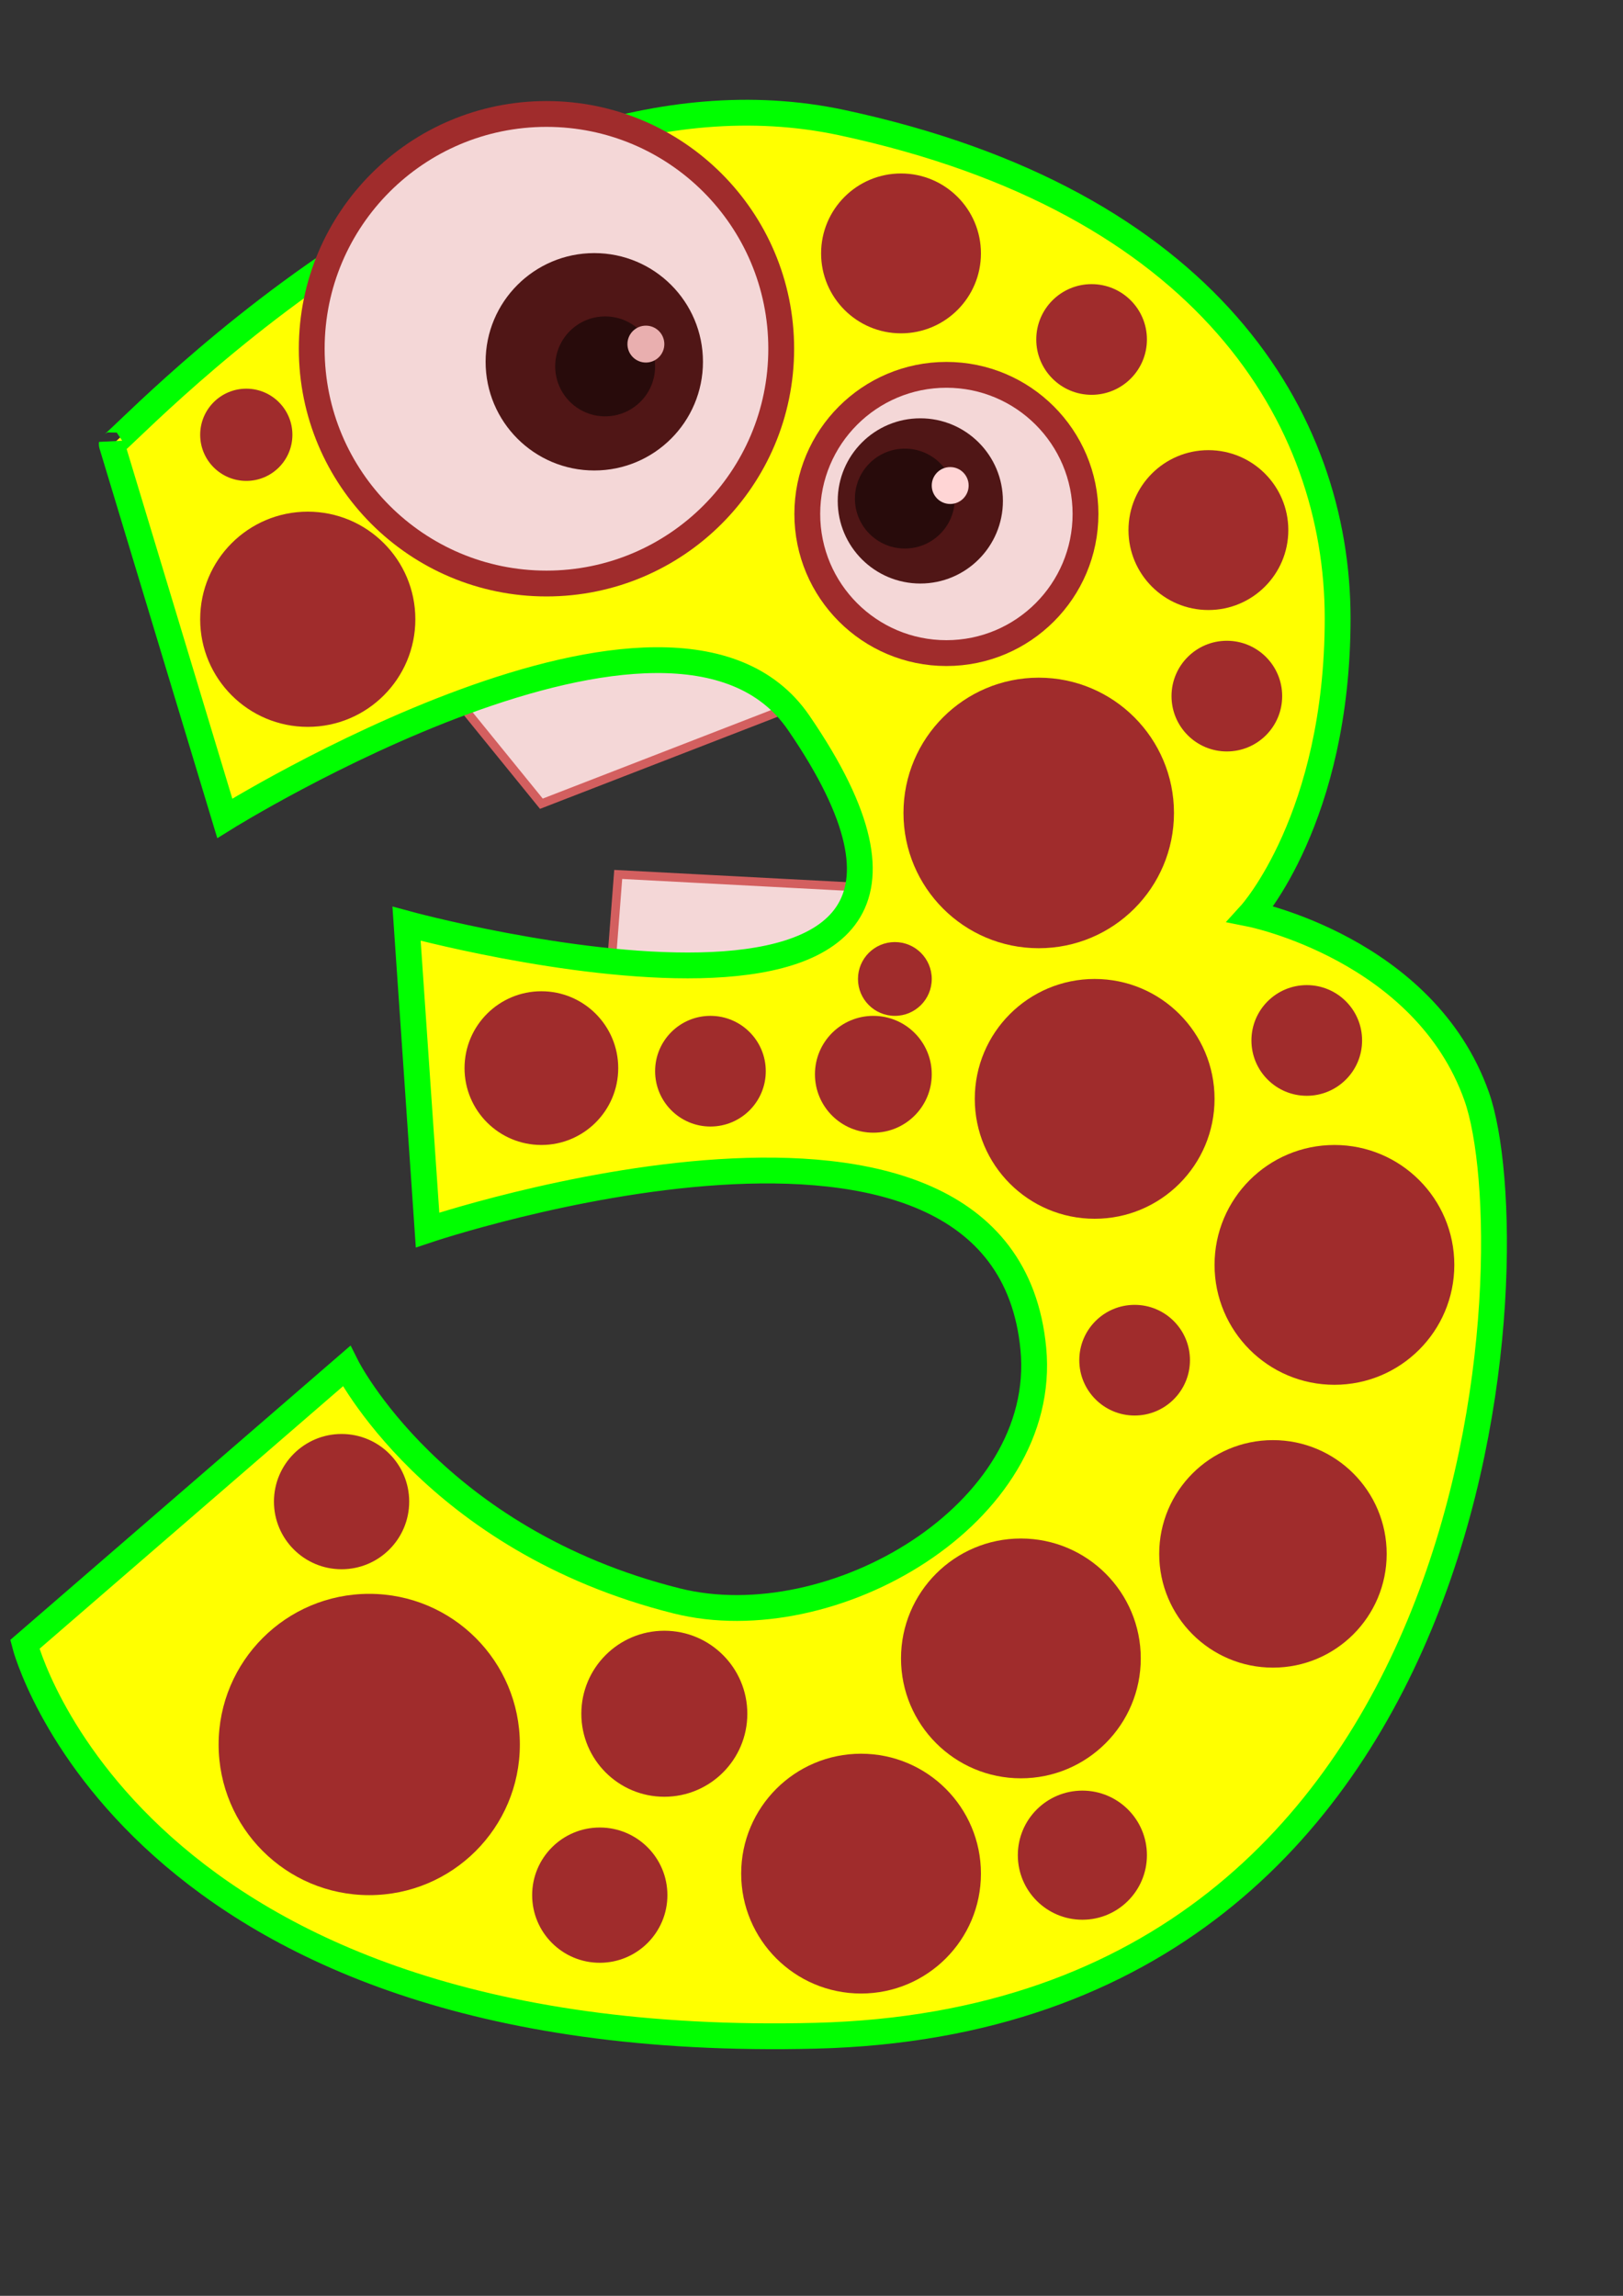 <?xml version="1.0"?><svg width="793.701" height="1122.52" xmlns="http://www.w3.org/2000/svg">
 <rect width="100%" height="100%" fill="#333333" stroke="none"/>
 <title>3 edited animal number</title>

 <g>
  <title>Layer 1</title>
  <g externalResourcesRequired="false" id="layer1">
   <g externalResourcesRequired="false" transform="matrix(4.209 0 0 4.209 -1671.55 -160.206)" id="g3594">
    <path fill="#f4d7d7" fill-rule="evenodd" stroke="#d35f5f" stroke-width="1px" d="m450.752,119.999l9.286,11.429l28.571,-11.071c0,0 -3.929,-9.286 -20.357,-8.929c-16.429,0.357 -17.5,8.214 -17.5,8.571z" id="path3474"/>
    <path fill="#f4d7d7" fill-rule="evenodd" stroke="#d35f5f" stroke-width="1px" d="m468.252,148.928l0.714,-9.286l27.143,1.429l0.357,0.357c0,0 2.143,11.429 -8.571,11.786c-10.714,0.357 -19.643,-4.286 -19.643,-4.286z" id="path3476"/>
    <path fill="#ffff00" fill-rule="evenodd" stroke="#00ff00" stroke-width="3" stroke-miterlimit="4" d="m410.122,89.687l13.132,43.437c0,0 52.032,-32.445 66.67,-11.112c30.203,44.02 -45.55,23.356 -45.55,23.356l2.439,35.579c0,0 66.936,-22.54 70.385,13.796c1.824,19.213 -23.426,33.792 -41.416,29.294c-28.284,-7.071 -38.386,-27.274 -38.386,-27.274l-37.376,32.325c0,0 12.122,47.477 91.924,45.457c79.802,-2.02 82.832,-91.924 76.772,-109.096c-6.061,-17.173 -26.264,-21.213 -26.264,-21.213c0,0 10.102,-11.112 10.102,-34.345c0,-23.234 -15.152,-48.487 -57.579,-57.579c-42.426,-9.091 -84.853,38.386 -84.853,37.376l0,-0z" id="path3456"/>
    <path fill="#f4d7d7" stroke="#a02c2c" stroke-width="3" stroke-miterlimit="4" stroke-dashoffset="0" id="path3458" d="m523.259,97.769c-0,8.926 -7.237,16.162 -16.163,16.162c-8.926,-0 -16.162,-7.237 -16.162,-16.163c0,-8.926 7.237,-16.162 16.163,-16.162c8.926,0 16.162,7.237 16.162,16.163"/>
    <path fill="#f4d7d7" stroke="#a02c2c" stroke-width="3" stroke-miterlimit="4" stroke-dashoffset="0" id="path3460" d="m487.904,78.576c-0.001,15.063 -12.212,27.274 -27.275,27.273c-15.063,-0.001 -27.274,-12.212 -27.273,-27.275c0,-15.063 12.212,-27.274 27.275,-27.273c15.063,0.001 27.274,12.212 27.273,27.275"/>
    <path fill="#501616" id="path3462" d="m478.812,80.091c-0,6.974 -5.654,12.627 -12.627,12.626c-6.974,-0 -12.627,-5.654 -12.626,-12.627c0,-6.974 5.654,-12.627 12.627,-12.626c6.974,0 12.627,5.654 12.626,12.627"/>
    <path fill="#501616" d="m513.663,96.253c-0,5.3 -4.297,9.596 -9.597,9.596c-5.3,-0 -9.596,-4.297 -9.596,-9.597c0,-5.3 4.297,-9.596 9.597,-9.596c5.3,0 9.596,4.297 9.596,9.597" id="path3464"/>
    <path fill="#280b0b" id="path3466" d="m473.252,80.624c-0,3.205 -2.599,5.803 -5.804,5.803c-3.205,-0 -5.803,-2.599 -5.803,-5.804c0,-3.205 2.599,-5.803 5.804,-5.803c3.205,0 5.803,2.599 5.803,5.804"/>
    <path fill="#280b0b" d="m508.074,95.981c-0,3.205 -2.599,5.803 -5.804,5.803c-3.205,-0 -5.803,-2.599 -5.803,-5.804c0,-3.205 2.599,-5.803 5.804,-5.803c3.205,0 5.803,2.599 5.803,5.804" id="path3468"/>
    <path fill="#e9afaf" id="path3470" d="m474.324,78.035c-0,1.183 -0.959,2.143 -2.143,2.143c-1.183,-0 -2.143,-0.959 -2.143,-2.143c0,-1.183 0.959,-2.143 2.143,-2.143c1.183,0 2.143,0.959 2.143,2.143"/>
    <path fill="#ffd5d5" d="m509.681,94.464c-0,1.183 -0.959,2.143 -2.143,2.143c-1.183,-0 -2.143,-0.959 -2.143,-2.143c0,-1.183 0.959,-2.143 2.143,-2.143c1.183,0 2.143,0.959 2.143,2.143" id="path3472"/>
    <path fill="#a02c2c" id="path3478" d="m457.538,240.714c-0,9.665 -7.836,17.5 -17.501,17.499c-9.665,-0 -17.5,-7.836 -17.499,-17.501c0,-9.665 7.836,-17.5 17.501,-17.499c9.665,0 17.5,7.836 17.499,17.501"/>
    <path fill="#a02c2c" d="m483.967,237.142c-0,5.326 -4.318,9.643 -9.643,9.643c-5.326,-0 -9.643,-4.318 -9.643,-9.643c0,-5.326 4.318,-9.643 9.643,-9.643c5.326,0 9.643,4.318 9.643,9.643" id="path3480"/>
    <path fill="#a02c2c" id="path3482" d="m511.11,255.714c-0,7.693 -6.236,13.928 -13.929,13.928c-7.693,-0 -13.928,-6.237 -13.928,-13.929c0,-7.693 6.237,-13.928 13.929,-13.928c7.693,0 13.928,6.237 13.928,13.929"/>
    <path fill="#a02c2c" d="m529.681,230.714c-0,7.693 -6.237,13.928 -13.929,13.928c-7.693,-0 -13.928,-6.237 -13.928,-13.929c0,-7.693 6.237,-13.928 13.929,-13.928c7.693,0 13.928,6.237 13.928,13.929" id="path3484"/>
    <path fill="#a02c2c" id="path3486" d="m474.681,258.214c-0,4.339 -3.518,7.857 -7.857,7.857c-4.339,-0 -7.857,-3.518 -7.857,-7.857c0,-4.339 3.518,-7.857 7.857,-7.857c4.339,0 7.857,3.518 7.857,7.857"/>
    <path fill="#a02c2c" d="m444.681,212.499c-0,4.339 -3.518,7.857 -7.857,7.857c-4.339,-0 -7.857,-3.518 -7.857,-7.857c0,-4.339 3.518,-7.857 7.857,-7.857c4.339,0 7.857,3.518 7.857,7.857" id="path3488"/>
    <path fill="#a02c2c" id="path3490" d="m530.395,253.571c-0,4.142 -3.358,7.5 -7.5,7.5c-4.142,-0 -7.5,-3.358 -7.5,-7.5c0,-4.142 3.358,-7.5 7.5,-7.5c4.142,0 7.5,3.358 7.5,7.5"/>
    <path fill="#a02c2c" d="m558.252,218.571c-0,7.298 -5.917,13.214 -13.215,13.214c-7.298,-0 -13.214,-5.917 -13.214,-13.215c0,-7.298 5.917,-13.214 13.215,-13.214c7.298,0 13.214,5.917 13.214,13.215" id="path3492"/>
    <path fill="#a02c2c" id="path3494" d="m535.395,196.071c-0,3.55 -2.878,6.428 -6.429,6.428c-3.55,-0 -6.429,-2.878 -6.428,-6.429c0,-3.55 2.878,-6.428 6.429,-6.428c3.55,0 6.429,2.878 6.428,6.429"/>
    <path fill="#a02c2c" d="m566.11,185c-0,7.693 -6.237,13.928 -13.929,13.928c-7.693,-0 -13.928,-6.237 -13.928,-13.929c0,-7.693 6.237,-13.928 13.929,-13.928c7.693,0 13.928,6.237 13.928,13.929" id="path3496"/>
    <path fill="#a02c2c" id="path3498" d="m538.252,165.714c-0,7.693 -6.237,13.928 -13.929,13.928c-7.693,-0 -13.928,-6.237 -13.928,-13.929c0,-7.693 6.236,-13.928 13.929,-13.928c7.693,0 13.928,6.237 13.928,13.929"/>
    <path fill="#a02c2c" d="m555.395,158.928c-0,3.55 -2.878,6.428 -6.429,6.428c-3.55,-0 -6.429,-2.878 -6.428,-6.429c0,-3.55 2.878,-6.428 6.429,-6.428c3.55,0 6.429,2.878 6.428,6.429" id="path3500"/>
    <path fill="#a02c2c" d="m533.538,132.5c-0,8.679 -7.036,15.714 -15.715,15.714c-8.679,-0 -15.714,-7.036 -15.714,-15.715c0,-8.679 7.036,-15.714 15.715,-15.714c8.679,0 15.714,7.036 15.714,15.715" id="path3502"/>
    <path fill="#a02c2c" id="path3504" d="m546.11,118.928c-0,3.55 -2.878,6.428 -6.429,6.428c-3.55,-0 -6.428,-2.878 -6.428,-6.429c0,-3.55 2.878,-6.428 6.429,-6.428c3.55,0 6.428,2.878 6.428,6.429"/>
    <path fill="#a02c2c" d="m546.824,99.642c-0,5.128 -4.158,9.286 -9.286,9.285c-5.128,-0 -9.286,-4.158 -9.285,-9.286c0,-5.128 4.158,-9.286 9.286,-9.285c5.128,0 9.286,4.158 9.285,9.286" id="path3506"/>
    <path fill="#a02c2c" id="path3508" d="m511.11,67.5c-0,5.128 -4.158,9.286 -9.286,9.285c-5.128,-0 -9.286,-4.158 -9.285,-9.286c0,-5.128 4.158,-9.286 9.286,-9.285c5.128,0 9.286,4.158 9.285,9.286"/>
    <path fill="#a02c2c" d="m530.395,77.499c-0,3.55 -2.878,6.428 -6.429,6.428c-3.55,-0 -6.429,-2.878 -6.428,-6.429c0,-3.55 2.878,-6.428 6.429,-6.428c3.55,0 6.429,2.878 6.428,6.429" id="path3510"/>
    <path fill="#a02c2c" id="path3512" d="m445.395,110c-0,6.904 -5.597,12.5 -12.5,12.5c-6.904,-0 -12.5,-5.597 -12.5,-12.5c0,-6.904 5.597,-12.5 12.5,-12.5c6.904,0 12.5,5.597 12.5,12.5"/>
    <path fill="#a02c2c" d="m431.11,88.571c-0,2.959 -2.399,5.357 -5.357,5.357c-2.959,-0 -5.357,-2.399 -5.357,-5.357c0,-2.959 2.399,-5.357 5.357,-5.357c2.959,0 5.357,2.399 5.357,5.357" id="path3514"/>
    <path fill="#a02c2c" d="m468.967,162.142c-0,4.931 -3.998,8.928 -8.929,8.928c-4.931,-0 -8.928,-3.998 -8.928,-8.929c0,-4.931 3.998,-8.928 8.929,-8.928c4.931,0 8.928,3.998 8.928,8.929" id="path3516"/>
    <path fill="#a02c2c" id="path3518" d="m486.11,162.499c-0,3.55 -2.878,6.428 -6.429,6.428c-3.55,-0 -6.428,-2.878 -6.428,-6.429c0,-3.55 2.878,-6.428 6.429,-6.428c3.55,0 6.428,2.878 6.428,6.429"/>
    <path fill="#a02c2c" d="m505.395,151.785c-0,2.367 -1.919,4.286 -4.286,4.286c-2.367,-0 -4.286,-1.919 -4.286,-4.286c0,-2.367 1.919,-4.286 4.286,-4.286c2.367,0 4.286,1.919 4.286,4.286" id="path3520"/>
    <path fill="#a02c2c" id="path3522" d="m505.395,162.857c-0,3.748 -3.038,6.786 -6.786,6.786c-3.748,-0 -6.786,-3.038 -6.785,-6.786c0,-3.748 3.038,-6.786 6.786,-6.785c3.748,0 6.786,3.038 6.785,6.786"/>
   </g>
  </g>
 </g>
</svg>
